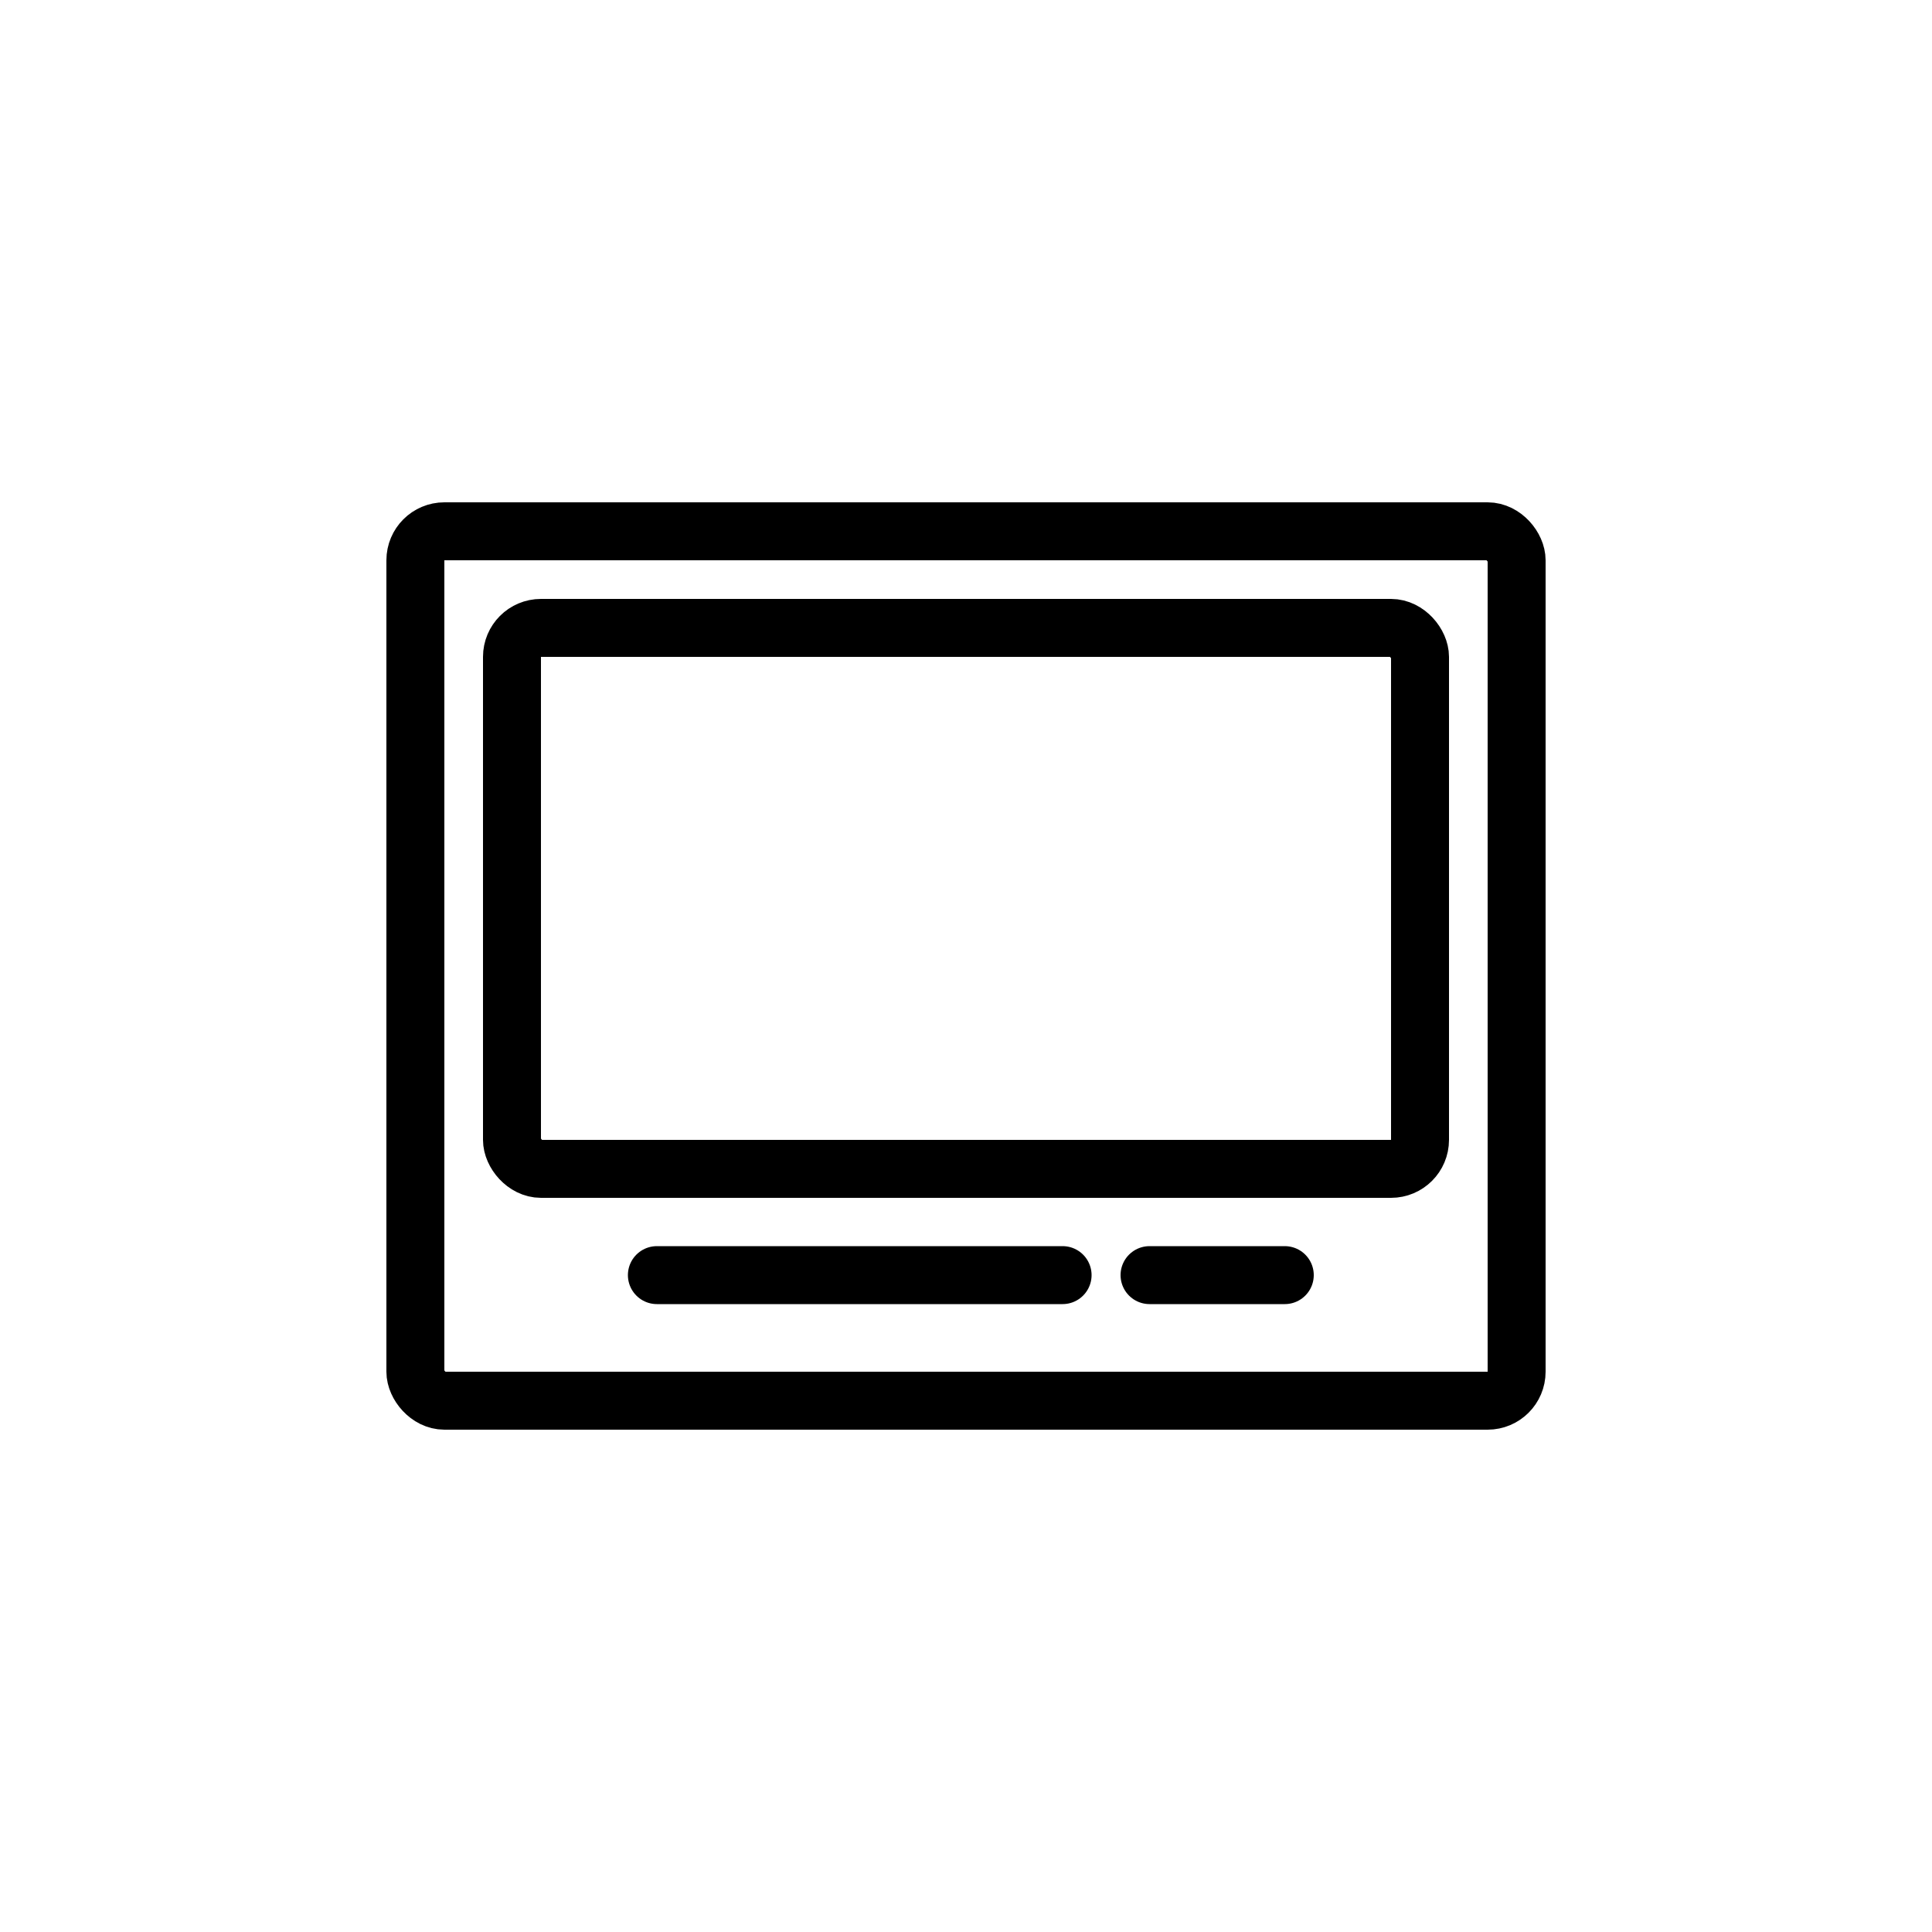 <svg width="100" height="100" viewBox="0 0 100 100" fill="none" xmlns="http://www.w3.org/2000/svg">
<rect x="21.5" y="27.5" width="57" height="45" rx="1.5" stroke="black" stroke-width="3"/>
<rect x="26.5" y="32.5" width="47" height="28" rx="1.5" stroke="black" stroke-width="3"/>
<path d="M34 66H55" stroke="black" stroke-width="3" stroke-linecap="round"/>
<path d="M59.5 66H66.5" stroke="black" stroke-width="3" stroke-linecap="round"/>
</svg>
